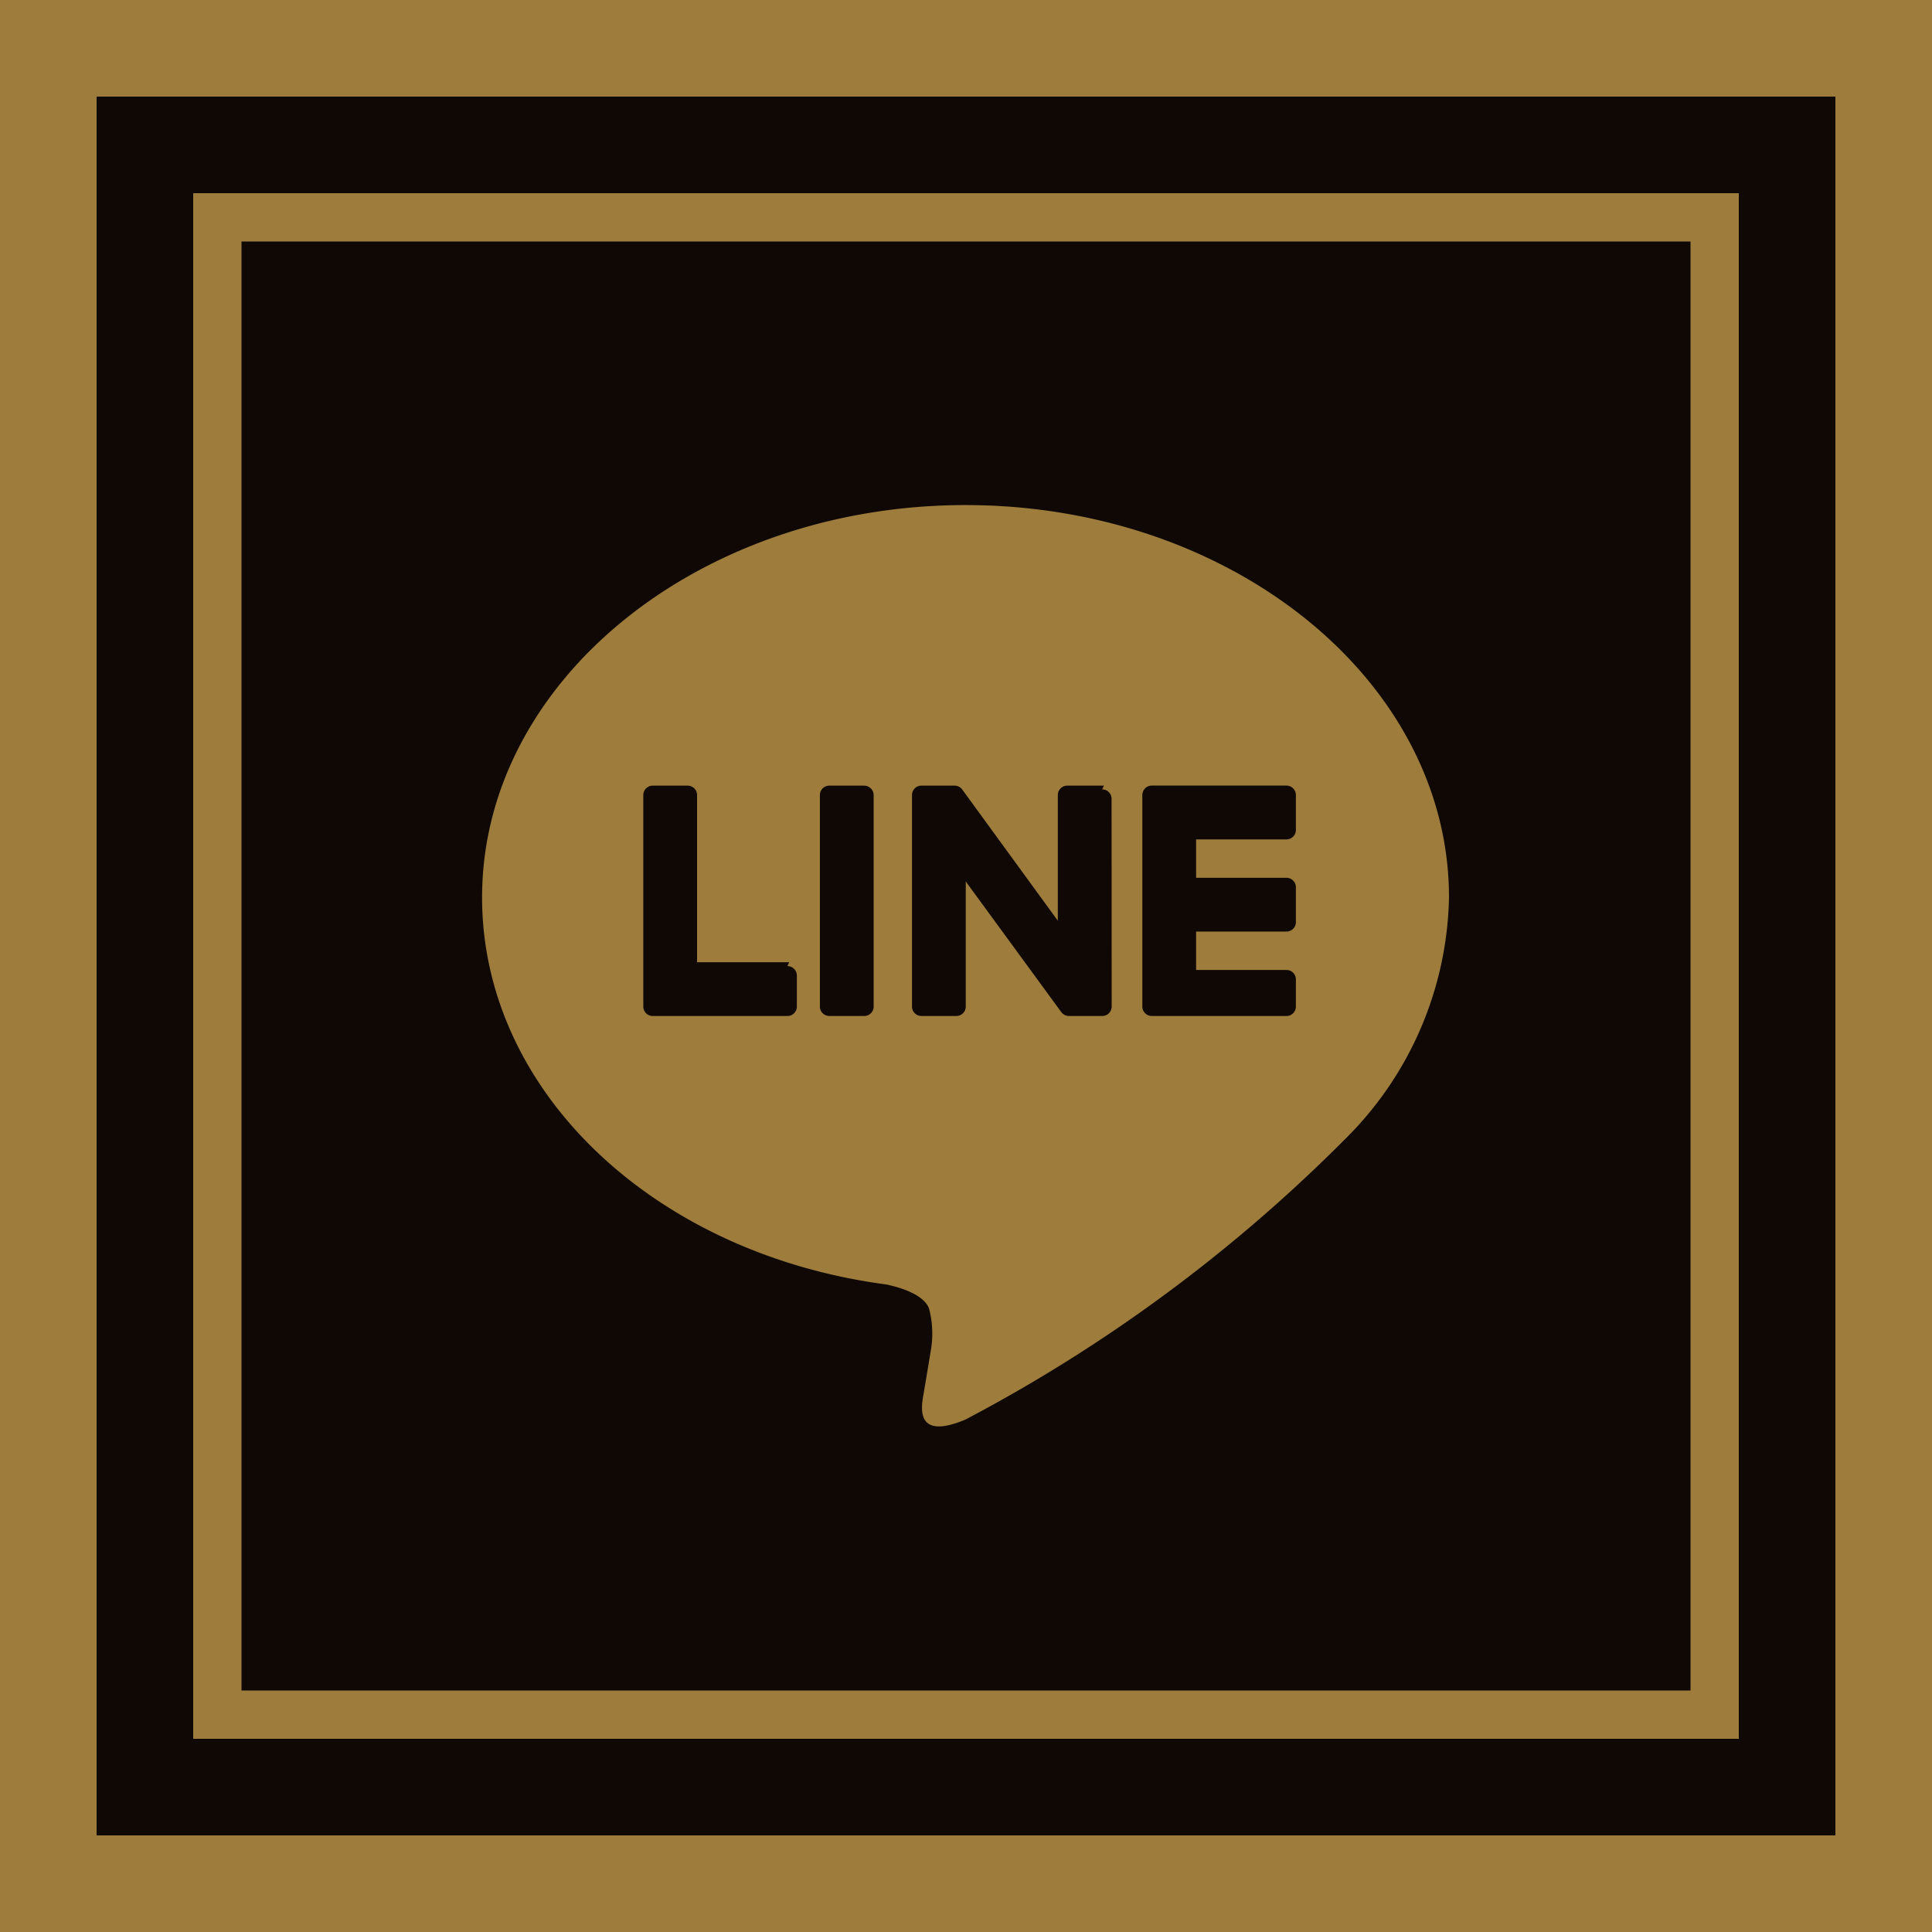 <svg xmlns="http://www.w3.org/2000/svg" width="40" height="40" viewBox="0 0 40 40"><defs><style>.a{fill:#9d7c3c;}.b{fill:#0f0805;}</style></defs><title>icon_line</title><rect class="a" width="40" height="40"/><rect class="b" x="2" y="2" width="36" height="36"/><rect class="a" x="4" y="4" width="32" height="32"/><rect class="b" x="5" y="5" width="30" height="30"/><path class="a" d="M30,18.58c0-4.479-4.49-8.123-10.009-8.123S9.981,14.101,9.981,18.58c0,4.015,3.561,7.378,8.371,8.014.326.07.77.215.882.494a2.058,2.058,0,0,1,.032.905s-.117.706-.143.857c-.044.253-.201.99.867.54a32.317,32.317,0,0,0,7.864-5.811h0A7.227,7.227,0,0,0,30,18.58ZM16.498,20.84a.195.195,0,0,1-.195.195H13.513a.192.192,0,0,1-.134-.054l-.003-.003-.003-.003a.195.195,0,0,1-.054-.135V16.461a.195.195,0,0,1,.195-.195h.723a.195.195,0,0,1,.195.195v3.461h1.907l-.036.08a.195.195,0,0,1,.195.195Zm1.59,0a.195.195,0,0,1-.195.195H17.17a.195.195,0,0,1-.195-.195V16.461a.195.195,0,0,1,.195-.195h.719a.197.197,0,0,1,.199.195Zm4.928,0a.195.195,0,0,1-.195.195H22.13a.185.185,0,0,1-.049-.007l-.003-.001-.013-.004-.006-.002-.009-.004-.009-.004-.005-.003-.012-.007L22.02,21a.192.192,0,0,1-.049-.048L19.995,18.25v2.59a.195.195,0,0,1-.195.195h-.723a.195.195,0,0,1-.195-.195V16.461a.195.195,0,0,1,.195-.195h.691l.007,0,.01.001.01.001.008.001.011.003.007.002.011.004.006.002.011.005.006.003.01.006.006.003.01.007.005.004.01.009.004.003.011.012.001.001.015.02,1.974,2.709V16.461a.195.195,0,0,1,.195-.195h.759l-.036.077a.195.195,0,0,1,.195.195ZM26.83,17.184a.195.195,0,0,1-.195.195H24.764v.795h1.871a.195.195,0,0,1,.195.195v.723a.195.195,0,0,1-.195.195H24.764v.795h1.871a.195.195,0,0,1,.195.195V20.84a.195.195,0,0,1-.195.195H23.845a.192.192,0,0,1-.134-.055l-.003-.003-.003-.003a.195.195,0,0,1-.054-.135V16.461a.196.196,0,0,1,.054-.135l.003-.004.002-.002a.192.192,0,0,1,.135-.055h2.79a.195.195,0,0,1,.195.195Z"/></svg>
